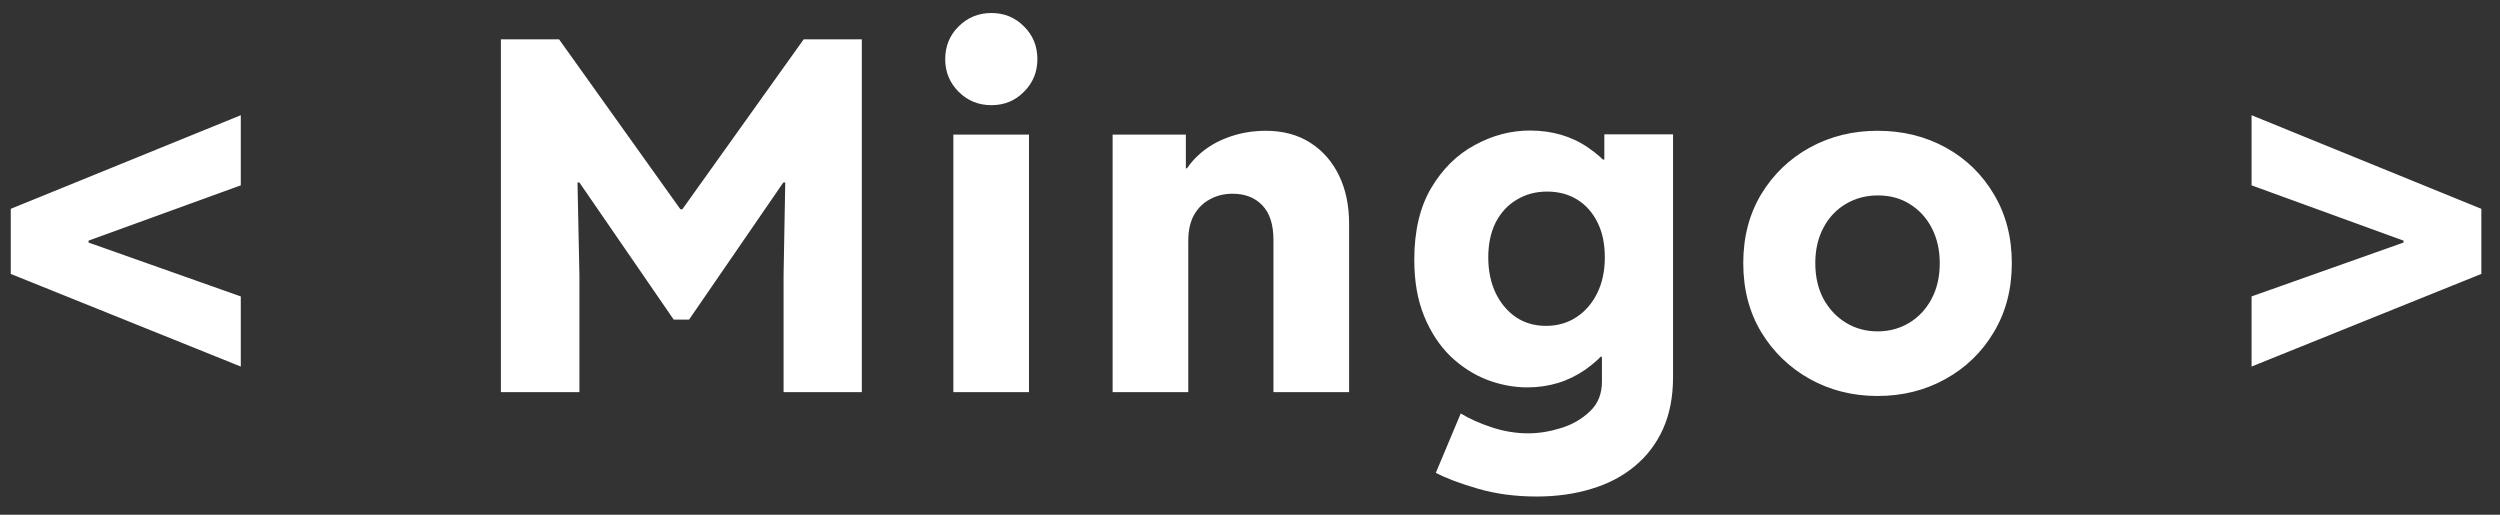 <svg width="102" height="21" viewBox="0 0 102 21" fill="none" xmlns="http://www.w3.org/2000/svg">
<rect x="0" y="0" width="102" height="21" fill="#333333" stroke="none"/>
<path d="M9.824 14.955L0.439 11.176V8.52L9.824 4.701V7.562L3.613 9.818V9.896L9.824 12.094V14.955ZM20.437 16V1.605H22.81L27.761 8.539H27.839L32.79 1.605H35.163V16H31.97V11.234L32.038 7.445H31.96L28.113 13.041H27.488L23.64 7.445H23.562L23.64 11.234V16H20.437ZM38.897 16V5.492H41.983V16H38.897ZM40.45 4.291C39.923 4.291 39.477 4.109 39.112 3.744C38.748 3.38 38.565 2.937 38.565 2.416C38.565 1.882 38.748 1.436 39.112 1.078C39.477 0.714 39.923 0.531 40.45 0.531C40.977 0.531 41.42 0.714 41.778 1.078C42.143 1.436 42.325 1.882 42.325 2.416C42.325 2.937 42.143 3.38 41.778 3.744C41.42 4.109 40.977 4.291 40.45 4.291ZM45.395 16V5.492H48.383V6.869H48.852L47.973 7.963C48.103 7.39 48.347 6.908 48.706 6.518C49.07 6.127 49.506 5.834 50.014 5.639C50.522 5.437 51.066 5.336 51.645 5.336C52.348 5.336 52.953 5.499 53.461 5.824C53.969 6.15 54.36 6.596 54.633 7.162C54.907 7.729 55.043 8.383 55.043 9.125V16H51.957V9.799C51.957 9.167 51.808 8.695 51.508 8.383C51.209 8.064 50.802 7.904 50.288 7.904C49.949 7.904 49.643 7.979 49.37 8.129C49.096 8.272 48.878 8.487 48.715 8.773C48.559 9.053 48.481 9.405 48.481 9.828V16H45.395ZM62.693 20.258C61.821 20.258 61.02 20.15 60.291 19.936C59.568 19.727 58.999 19.512 58.582 19.291L59.598 16.869C59.962 17.09 60.385 17.279 60.867 17.436C61.355 17.598 61.85 17.68 62.352 17.68C62.781 17.68 63.227 17.608 63.69 17.465C64.152 17.322 64.546 17.094 64.871 16.781C65.197 16.475 65.359 16.072 65.359 15.57V14.555H65.037L65.496 13.559V7.65L64.744 6.508H65.457V5.482H68.26V15.395C68.26 16.195 68.123 16.898 67.85 17.504C67.576 18.109 67.189 18.617 66.688 19.027C66.193 19.438 65.607 19.744 64.93 19.945C64.253 20.154 63.507 20.258 62.693 20.258ZM62.312 15.805C61.759 15.805 61.209 15.7 60.662 15.492C60.115 15.277 59.617 14.955 59.168 14.525C58.725 14.089 58.37 13.546 58.103 12.895C57.837 12.243 57.703 11.479 57.703 10.6C57.703 9.428 57.931 8.454 58.387 7.68C58.849 6.898 59.441 6.312 60.164 5.922C60.887 5.525 61.639 5.326 62.42 5.326C63.325 5.326 64.116 5.557 64.793 6.02C65.477 6.482 66.007 7.1 66.385 7.875C66.762 8.643 66.951 9.496 66.951 10.434C66.951 11.404 66.749 12.296 66.346 13.109C65.942 13.923 65.392 14.578 64.695 15.072C63.999 15.56 63.204 15.805 62.312 15.805ZM63.074 13.295C63.543 13.295 63.956 13.178 64.314 12.943C64.672 12.709 64.956 12.383 65.164 11.967C65.372 11.544 65.477 11.055 65.477 10.502C65.477 9.942 65.376 9.464 65.174 9.066C64.972 8.663 64.695 8.354 64.344 8.139C63.992 7.924 63.585 7.816 63.123 7.816C62.661 7.816 62.247 7.927 61.883 8.148C61.518 8.363 61.232 8.673 61.023 9.076C60.822 9.48 60.721 9.955 60.721 10.502C60.721 11.049 60.822 11.534 61.023 11.957C61.225 12.374 61.502 12.703 61.853 12.943C62.205 13.178 62.612 13.295 63.074 13.295ZM76.603 16.156C75.594 16.156 74.673 15.925 73.84 15.463C73.013 15.001 72.352 14.363 71.857 13.549C71.369 12.735 71.125 11.797 71.125 10.736C71.125 9.675 71.369 8.738 71.857 7.924C72.352 7.11 73.013 6.475 73.84 6.02C74.673 5.564 75.594 5.336 76.603 5.336C77.632 5.336 78.559 5.564 79.386 6.02C80.213 6.475 80.867 7.11 81.349 7.924C81.838 8.738 82.082 9.675 82.082 10.736C82.082 11.797 81.838 12.735 81.349 13.549C80.867 14.363 80.21 15.001 79.377 15.463C78.55 15.925 77.625 16.156 76.603 16.156ZM76.603 13.52C77.085 13.52 77.518 13.402 77.902 13.168C78.286 12.934 78.589 12.608 78.81 12.191C79.031 11.775 79.142 11.29 79.142 10.736C79.142 10.203 79.035 9.727 78.82 9.311C78.605 8.894 78.309 8.568 77.931 8.334C77.554 8.093 77.117 7.973 76.623 7.973C76.134 7.973 75.695 8.09 75.304 8.324C74.92 8.552 74.617 8.874 74.396 9.291C74.175 9.708 74.064 10.19 74.064 10.736C74.064 11.29 74.175 11.775 74.396 12.191C74.624 12.608 74.93 12.934 75.314 13.168C75.698 13.402 76.128 13.52 76.603 13.52ZM91.864 14.955V12.094L98.065 9.896V9.818L91.864 7.562V4.701L101.239 8.52V11.176L91.864 14.955Z" fill="white"/>
</svg>
